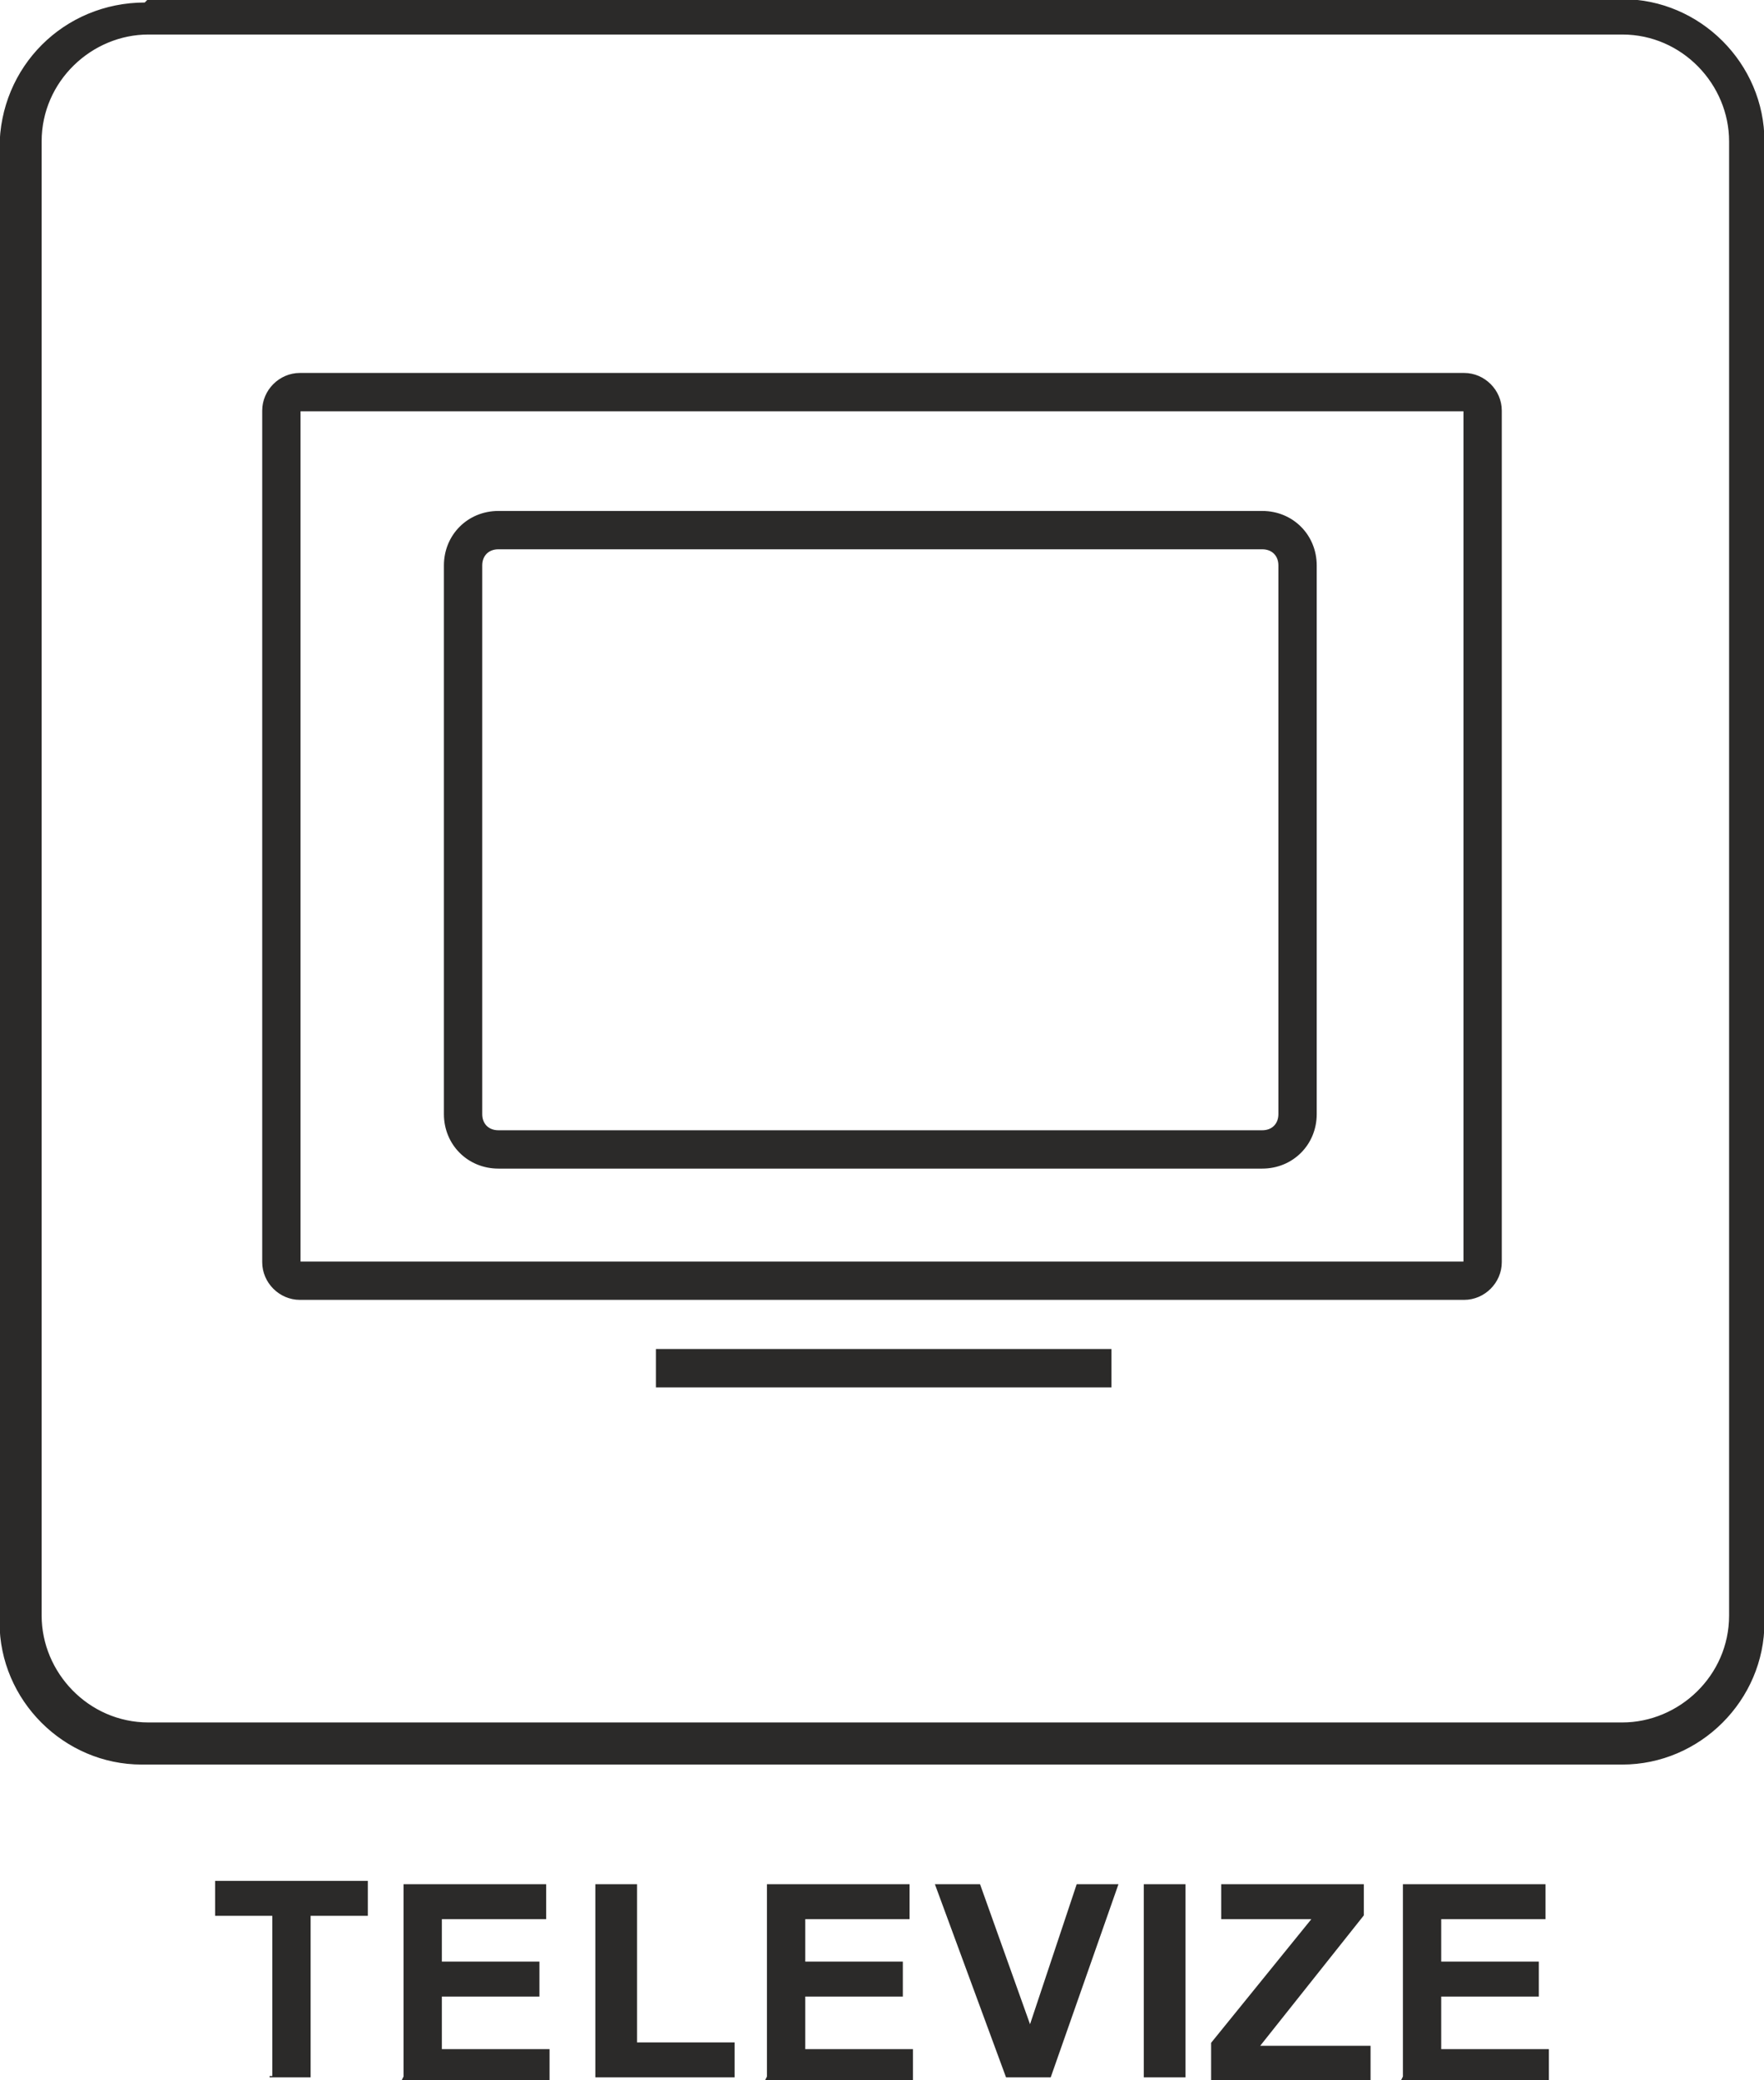 <?xml version="1.0" encoding="UTF-8"?>
<!DOCTYPE svg PUBLIC "-//W3C//DTD SVG 1.1//EN" "http://www.w3.org/Graphics/SVG/1.1/DTD/svg11.dtd">
<!-- Creator: CorelDRAW X6 -->
<svg xmlns="http://www.w3.org/2000/svg" xml:space="preserve" width="40mm" height="47.154mm" version="1.1" style="shape-rendering:geometricPrecision; text-rendering:geometricPrecision; image-rendering:optimizeQuality; fill-rule:evenodd; clip-rule:evenodd"
viewBox="0 0 524 618"
 xmlns:xlink="http://www.w3.org/1999/xlink">
 <defs>
  <style type="text/css">
   <![CDATA[
    .str0 {stroke:#2B2A29;stroke-width:0.388}
    .str1 {stroke:#2B2A29;stroke-width:0.51}
    .fil1 {fill:#2B2A29}
    .fil0 {fill:#2B2A29;fill-rule:nonzero}
   ]]>
  </style>
 </defs>
 <g id="Vrstva_x0020_1">
  <g id="_579934704">
   <path class="fil0 str0" d="M81 617l0 -48 -17 0 0 -10 45 0 0 10 -17 0 0 48 -12 0zm39 0l0 -57 42 0 0 10 -31 0 0 13 29 0 0 10 -29 0 0 16 32 0 0 10 -44 0zm57 0l0 -57 12 0 0 47 29 0 0 10 -40 0zm51 0l0 -57 42 0 0 10 -31 0 0 13 29 0 0 10 -29 0 0 16 32 0 0 10 -44 0zm71 0l-21 -57 13 0 15 42 14 -42 12 0 -20 57 -13 0zm41 0l0 -57 12 0 0 57 -12 0zm20 0l0 -10 30 -37 -27 0 0 -10 42 0 0 9 -31 39 33 0 0 10 -47 0zm57 0l0 -57 42 0 0 10 -31 0 0 13 29 0 0 10 -29 0 0 16 32 0 0 10 -44 0z"/>
   <g>
    <path class="fil1 str0" d="M148 152l227 0c9,0 16,7 16,16l0 163c0,9 -7,16 -16,16l-227 0c-9,0 -16,-7 -16,-16l0 -163c0,-9 7,-16 16,-16zm0 11l227 0c3,0 5,2 5,5l0 163c0,3 -2,5 -5,5l-227 0c-3,0 -5,-2 -5,-5l0 -163c0,-3 2,-5 5,-5z"/>
    <path class="fil1 str0" d="M89 111l346 0c6,0 11,5 11,11l0 253c0,6 -5,11 -11,11l-346 0c-6,0 -11,-5 -11,-11l0 -253c0,-6 5,-11 11,-11zm0 11l346 0 0 253 -346 0 0 -253z"/>
    <polygon class="fil1 str0" points="195,401 330,401 330,412 195,412 "/>
   </g>
   <path class="fil1 str1" d="M44 0l438 0c23,0 42,19 42,42l0 440c0,23 -19,42 -42,42l-440 0c-23,0 -42,-19 -42,-42l0 -438c0,-24 19,-43 43,-43zm0 10l438 0c18,0 32,15 32,32l0 438c0,18 -15,32 -32,32l-438 0c-18,0 -32,-15 -32,-32l0 -438c0,-18 15,-32 32,-32z"/>
  </g>
 </g>
</svg>
